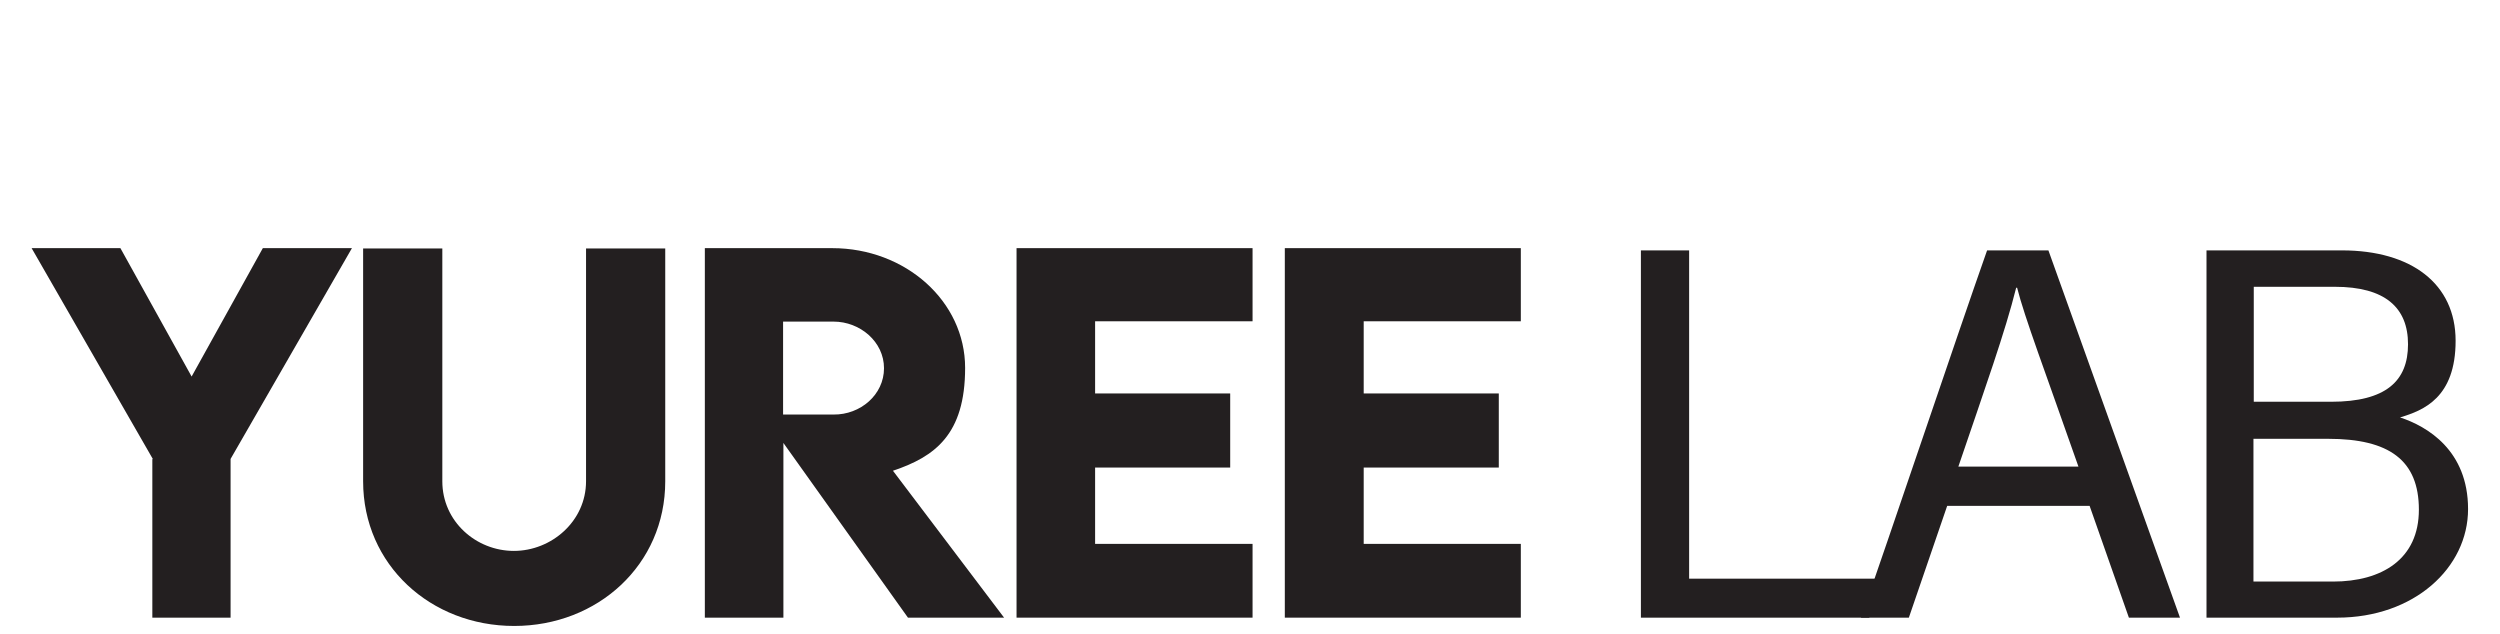 <svg viewBox="0 0 782.8 198.4" version="1.1" xmlns="http://www.w3.org/2000/svg" id="Layer_1">
  
  <defs>
    <style>
      .st0 {
        fill: #231f20;
      }
    </style>
  </defs>
  <path d="M47.9,143.8L9.9,77.7h27.8l22.3,40.2,22.3-40.2h27.9l-38,66v49.7h-24.5v-49.7Z" class="st0"></path>
  <path d="M113.7,150.7v-72.9h24.8v72.9c0,12.6,10.6,21.8,22.4,21.8s22.6-9.3,22.6-21.8v-72.9h24.8v72.9c0,26.2-21.2,45.3-47.3,45.3s-47.3-19.1-47.3-45.3Z" class="st0"></path>
  <path d="M284.3,193.4l-39-54.7v54.7h-24.6v-115.7c0,0,39.9,0,39.9,0,22.9,0,41.6,16.6,41.6,37.5s-9.5,27.8-22.6,32.2l34.8,46h-30.1ZM245.2,129.8h15.8c8.4.1,15.8-6.2,15.8-14.5s-7.5-14.6-15.8-14.6h-15.8v29.1Z" class="st0"></path>
  <path d="M342.9,100.6v22.6h42.3v23.2h-42.3v23.9h49.3v23.1h-73.9v-115.7h73.9v22.9h-49.3Z" class="st0"></path>
  <path d="M427,100.6v22.6h42.3v23.2h-42.3v23.9h49.2v23.1h-73.9v-115.7h73.9v22.9h-49.2Z" class="st0"></path>
  <path d="M513.8,78.4h15.1v102.8h58.5l-2.1,12.2h-71.5v-115Z" class="st0"></path>
  <path d="M609.7,158.4l-12,35h-15c8.5-24,29.9-87.8,39.5-115h19.2l41.2,115h-16l-12.3-35h-44.6ZM650.8,146.1c-10.4-29.7-16.9-46.8-19.2-56h-.3c-3.4,13.7-9.7,31.3-18.1,56h37.7Z" class="st0"></path>
  <path d="M690.9,78.4h42.4c21.8,0,35.6,10.5,35.6,28.3s-10,21.8-17.4,24c8.5,2.8,21.3,10.3,21.3,28.7s-16.9,34-41,34h-40.9v-115ZM729.9,125.8c17.2,0,24.1-6.5,24.1-18s-7.2-18-22.9-18h-25.4v36h24.1ZM705.7,182.1h24.8c15.3,0,26.9-7,26.9-22.5s-9.3-22.2-28.4-22.2h-23.4v44.7Z" class="st0"></path>
</svg>